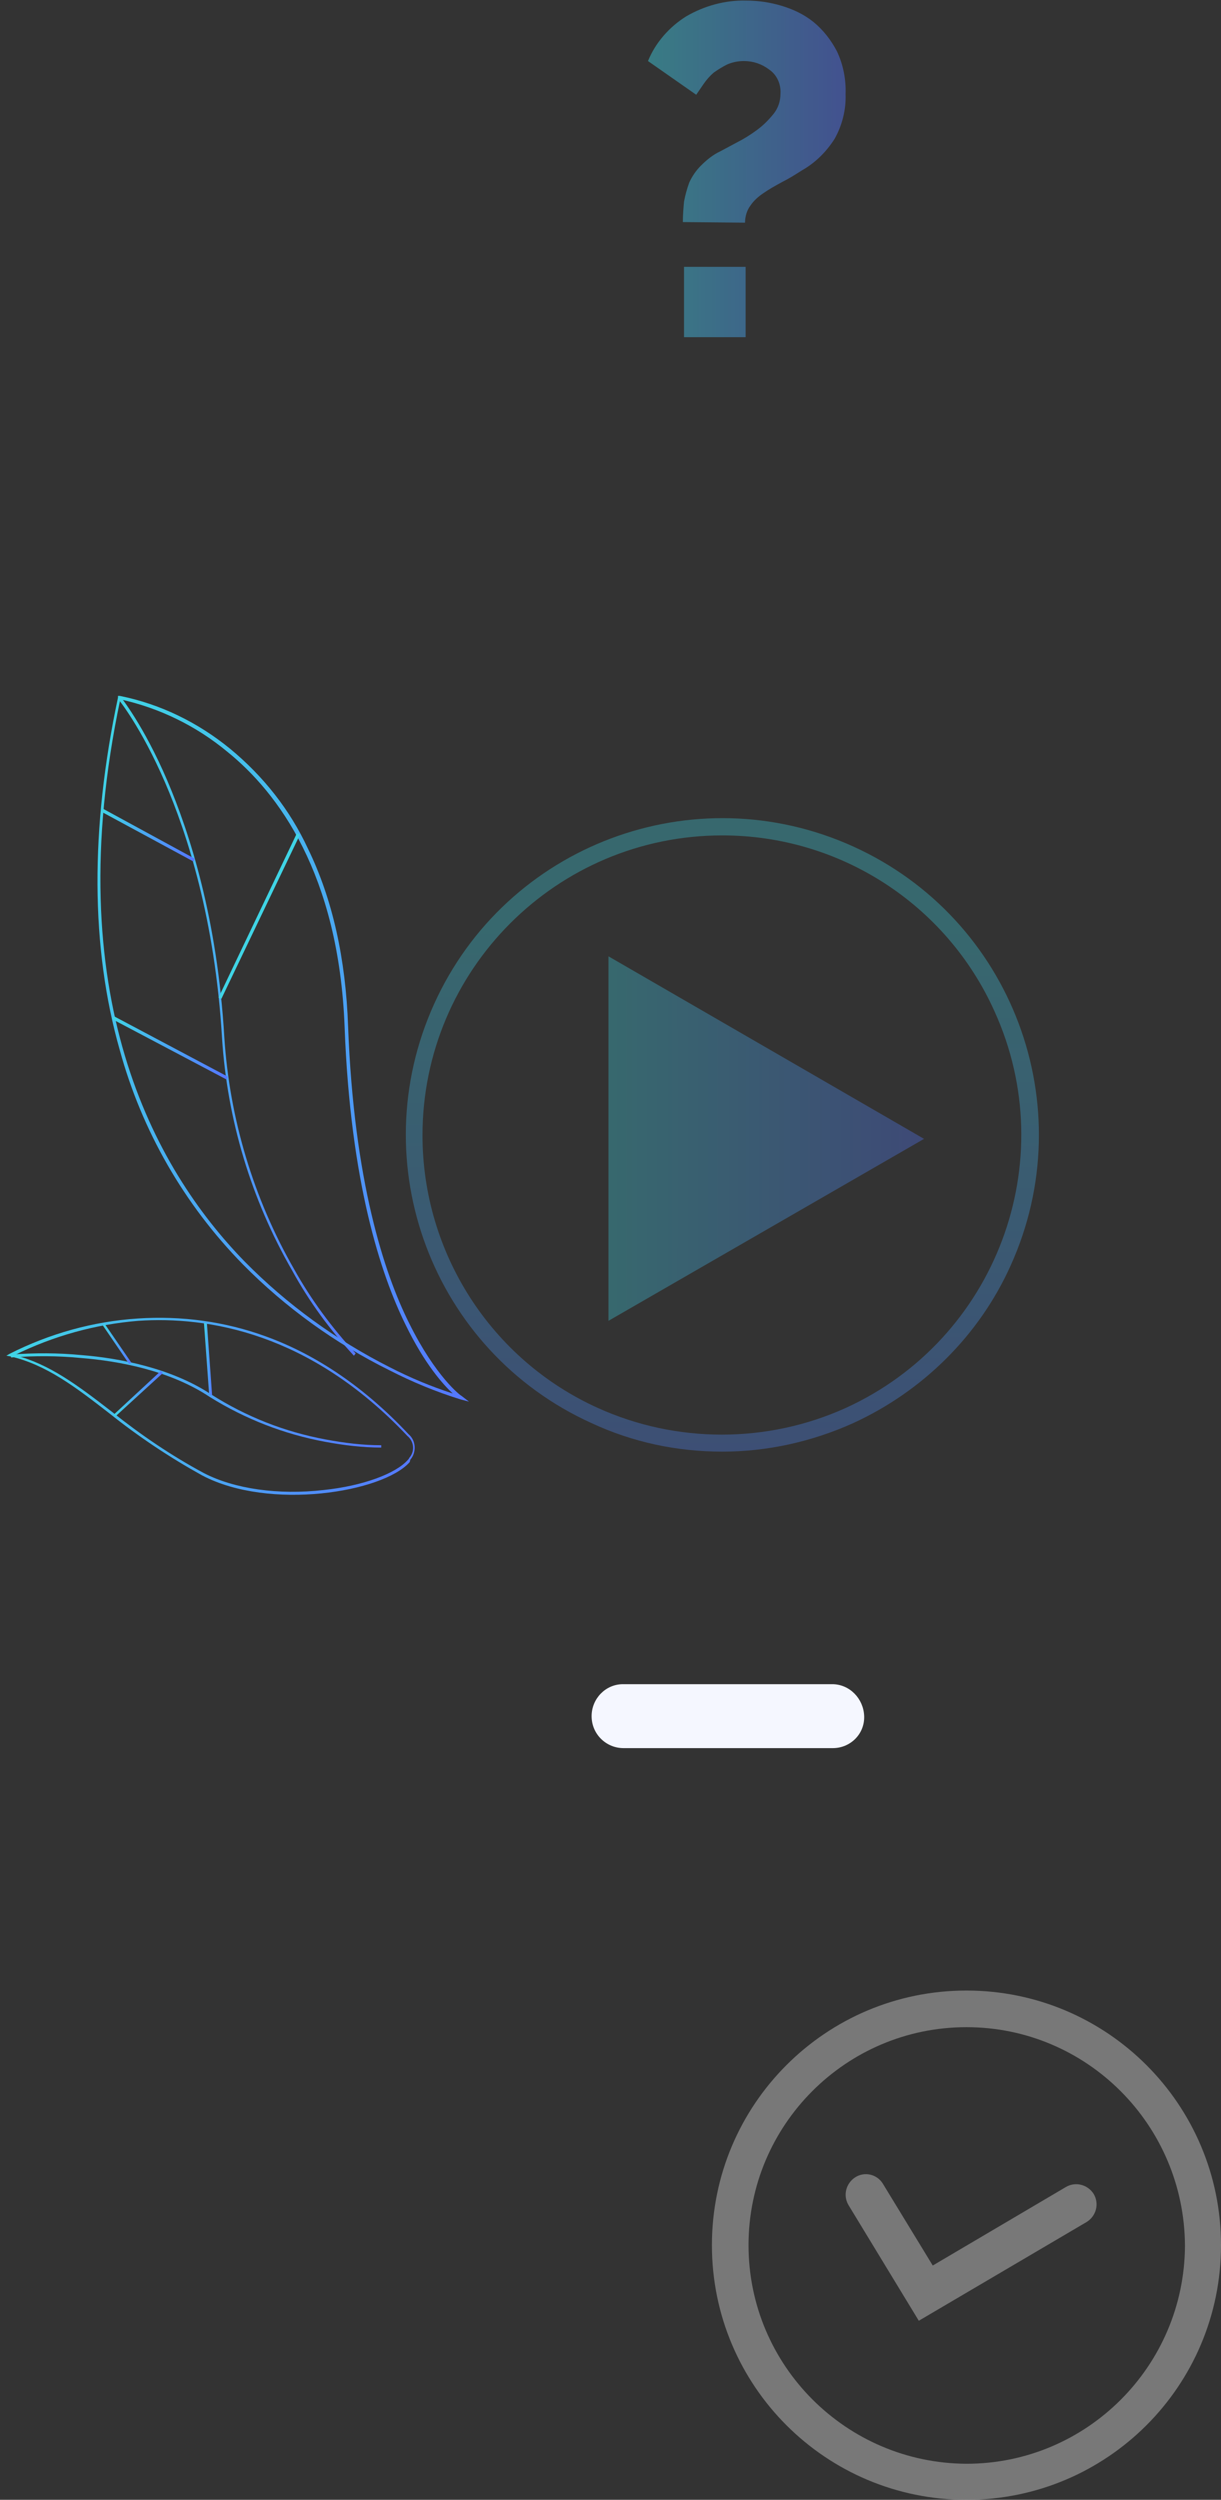 <?xml version="1.0" encoding="utf-8"?>
<!-- Generator: Adobe Illustrator 23.0.1, SVG Export Plug-In . SVG Version: 6.00 Build 0)  -->
<svg version="1.1" id="Layer_1" xmlns="http://www.w3.org/2000/svg" xmlns:xlink="http://www.w3.org/1999/xlink" x="0px" y="0px"
	 viewBox="0 0 210.1 430" style="enable-background:new 0 0 210.1 430;" xml:space="preserve">
<rect x="0" y="0" width="210.1" height="430" fill="#333333" stroke="none"/>
<style type="text/css">
	.st0{fill:url(#SVGID_1_);}
	.st1{fill:url(#SVGID_2_);}
	.st2{fill:url(#SVGID_3_);}
	.st3{fill:url(#SVGID_4_);}
	.st4{fill:url(#SVGID_5_);}
	.st5{fill:url(#SVGID_6_);}
	.st6{fill:url(#SVGID_7_);}
	.st7{fill:url(#SVGID_8_);}
	.st8{fill:url(#SVGID_9_);}
	.st9{fill:url(#SVGID_10_);}
	.st10{fill:#F5F7FF;}
	.st11{opacity:0.33;fill:url(#SVGID_11_);}
	.st12{opacity:0.33;fill:url(#SVGID_12_);}
	.st13{opacity:0.45;}
	.st14{fill:#CCCCCC;}
	.st15{fill:url(#SVGID_13_);}
</style>
<title>side-1-l</title>
<linearGradient id="SVGID_1_" gradientUnits="userSpaceOnUse" x1="210.13" y1="-66.277" x2="273.82" y2="-66.277" gradientTransform="matrix(1 0 0 -1 -208.23 174.6)">
	<stop  offset="0" style="stop-color:#40D5E6"/>
	<stop  offset="1" style="stop-color:#5577FF"/>
</linearGradient>
<path class="st0" d="M65.6,249c-3.2,0-6.5-0.4-9.7-1c-7-1.3-13.7-3.9-19.8-7.7c-6.9-4.6-15.8-6.2-22.1-6.7c-4-0.4-8.1-0.4-12.1-0.1
	V233c4.1-0.3,8.1-0.3,12.2,0.1c6.3,0.5,15.4,2.2,22.3,6.8c6,3.8,12.6,6.4,19.6,7.7c3.2,0.6,6.4,1,9.6,1L65.6,249z"/>
<linearGradient id="SVGID_2_" gradientUnits="userSpaceOnUse" x1="209.47" y1="-67.369" x2="279.733" y2="-67.369" gradientTransform="matrix(1 0 0 -1 -208.23 174.6)">
	<stop  offset="0" style="stop-color:#40D5E6"/>
	<stop  offset="1" style="stop-color:#5577FF"/>
</linearGradient>
<path class="st1" d="M70.5,251.5c-4.6,5.2-24.1,8.4-35.7,2.3c-5.6-3.1-11-6.7-16-10.7c-5.8-4.5-10.9-8.4-17.1-9.8l-0.6-0.1l0.5-0.3
	c6.9-3.5,14.4-5.6,22.1-6.1c7.5-0.5,15,0.5,22.1,3.1c8.8,3.2,17.1,8.9,24.5,16.8l-0.2,0.1l0.2-0.1c1.3,1.1,1.4,3.1,0.3,4.4
	L70.5,251.5z M2.5,233.1c6,1.5,11,5.3,16.7,9.7c5,4,10.3,7.6,15.9,10.6c5.2,2.7,12.8,3.8,20.6,2.9c6.7-0.7,12.4-2.8,14.5-5.2
	c0.1-0.1,0.2-0.2,0.2-0.3c1-1.1,0.9-2.8-0.3-3.8c0,0,0,0,0,0c-16.8-17.8-34.4-20.6-46.3-19.8C16.4,227.8,9.2,229.8,2.5,233.1z"/>
<linearGradient id="SVGID_3_" gradientUnits="userSpaceOnUse" x1="225.91" y1="-56.57" x2="230.8" y2="-56.57" gradientTransform="matrix(1 0 0 -1 -208.228 174.605)">
	<stop  offset="0" style="stop-color:#40D5E6"/>
	<stop  offset="1" style="stop-color:#5577FF"/>
</linearGradient>
<polygon class="st2" points="17.7,228 18,227.7 22.6,234.4 22.2,234.6 "/>
<linearGradient id="SVGID_4_" gradientUnits="userSpaceOnUse" x1="227.776" y1="-65.156" x2="236.224" y2="-65.156" gradientTransform="matrix(1 0 0 -1 -208.233 174.597)">
	<stop  offset="0" style="stop-color:#40D5E6"/>
	<stop  offset="1" style="stop-color:#5577FF"/>
</linearGradient>
<polygon class="st3" points="19.5,243.4 27.7,235.8 28,236.2 19.8,243.7 "/>
<linearGradient id="SVGID_5_" gradientUnits="userSpaceOnUse" x1="243.33" y1="-59.172" x2="244.69" y2="-59.172" gradientTransform="matrix(1 0 0 -1 -208.23 174.599)">
	<stop  offset="0" style="stop-color:#40D5E6"/>
	<stop  offset="1" style="stop-color:#5577FF"/>
</linearGradient>
<polygon class="st4" points="35.1,227.6 35.6,227.5 36.5,240 36,240 "/>
<linearGradient id="SVGID_6_" gradientUnits="userSpaceOnUse" x1="725.828" y1="-389.524" x2="811.322" y2="-389.524" gradientTransform="matrix(0.902 0.431 0.431 -0.902 -484.888 -506.25)">
	<stop  offset="0" style="stop-color:#40D5E6"/>
	<stop  offset="1" style="stop-color:#5577FF"/>
</linearGradient>
<path class="st5" d="M60.9,233.2c-4.1-4.4-7.7-9.3-10.6-14.6c-7.1-12.3-11.2-26-12.1-40.1c-1.2-20.3-6-35.1-9.8-43.9
	c-4.1-9.5-8-14.3-8.1-14.4l0.4-0.4c0,0,4,4.9,8.1,14.5c3.8,8.9,8.6,23.7,9.8,44.1c0.9,14,5,27.7,12,39.9c2.9,5.2,6.5,10.1,10.6,14.5
	L60.9,233.2z"/>
<linearGradient id="SVGID_7_" gradientUnits="userSpaceOnUse" x1="725.58" y1="-388.733" x2="832.427" y2="-388.733" gradientTransform="matrix(0.902 0.431 0.431 -0.902 -484.888 -506.25)">
	<stop  offset="0" style="stop-color:#40D5E6"/>
	<stop  offset="1" style="stop-color:#5577FF"/>
</linearGradient>
<path class="st6" d="M80.7,241.1l-1.5-0.4c-4.2-1.3-8.3-3-12.2-5c-9.3-4.6-17.9-10.8-25.2-18.2c-10.1-10.3-17.4-23-21.2-36.9
	c-5-17.6-5.1-38-0.3-60.6v-0.3h0.3c7,1.4,13.5,4.6,19,9.1c5.7,4.7,10.3,10.5,13.4,17.2c4.2,8.6,6.5,18.9,6.9,30.6
	c1,26.5,6.2,42.4,10.5,51c4.6,9.3,8.9,12.5,9,12.5L80.7,241.1z M20.7,120.3c-10.7,50.7,5.7,80.6,21.4,96.7
	c7.3,7.4,15.7,13.5,25,18.2c3.5,1.8,7.1,3.3,10.8,4.5c-1.6-1.5-4.8-5-8.1-11.8c-4.3-8.7-9.5-24.6-10.5-51.2
	c-1-26.4-11.5-40.4-20.2-47.4C33.8,124.9,27.5,121.8,20.7,120.3L20.7,120.3z"/>
<linearGradient id="SVGID_8_" gradientUnits="userSpaceOnUse" x1="748.767" y1="-397.867" x2="771.06" y2="-397.867" gradientTransform="matrix(0.902 0.431 0.431 -0.902 -484.95 -506.255)">
	<stop  offset="0" style="stop-color:#40D5E6"/>
	<stop  offset="1" style="stop-color:#5577FF"/>
</linearGradient>
<polygon class="st7" points="19.3,175.3 19.6,174.8 39.2,185.2 39,185.7 "/>
<linearGradient id="SVGID_9_" gradientUnits="userSpaceOnUse" x1="763.511" y1="-371.776" x2="764.101" y2="-371.776" gradientTransform="matrix(0.903 0.43 0.43 -0.903 -484.263 -506.14)">
	<stop  offset="0" style="stop-color:#40D5E6"/>
	<stop  offset="1" style="stop-color:#5577FF"/>
</linearGradient>
<polygon class="st8" points="37.6,171.6 51.1,143.3 51.6,143.6 38.1,171.8 "/>
<linearGradient id="SVGID_10_" gradientUnits="userSpaceOnUse" x1="731.663" y1="-366.313" x2="749.727" y2="-366.313" gradientTransform="matrix(0.902 0.431 0.431 -0.902 -484.956 -506.253)">
	<stop  offset="0" style="stop-color:#40D5E6"/>
	<stop  offset="1" style="stop-color:#5577FF"/>
</linearGradient>
<polygon class="st9" points="17.4,139.6 17.7,139.1 33.5,147.7 33.3,148.2 "/>
<path class="st10" d="M143.3,300.7h-36c-3,0-5.5-2.4-5.5-5.5l0,0c0-3,2.4-5.5,5.4-5.5c0,0,0,0,0,0h36c3,0,5.4,2.5,5.5,5.5l0,0
	C148.8,298.3,146.3,300.7,143.3,300.7z"/>
<linearGradient id="SVGID_11_" gradientUnits="userSpaceOnUse" x1="332.48" y1="16.922" x2="332.48" y2="-96.368" gradientTransform="matrix(1 0 0 -1 -208.23 174.6)">
	<stop  offset="0" style="stop-color:#40D5E6"/>
	<stop  offset="1" style="stop-color:#5577FF"/>
</linearGradient>
<path class="st11" d="M124.3,249.7c-7.8,0-15.4-1.6-22.5-4.9c-27.4-12.4-39.5-44.7-27.1-72.1c12.4-27.4,44.7-39.5,72.1-27.1
	c27.4,12.4,39.5,44.7,27.1,72.1c-5.4,12-15.1,21.6-27.1,27.1C139.7,248,132,249.7,124.3,249.7z M124.3,143.7
	c-28.5,0-51.6,23.1-51.6,51.6c0,20.2,11.8,38.6,30.2,46.9c13.5,6.1,29.1,6.1,42.6,0c25.9-11.8,37.4-42.4,25.6-68.3
	C162.8,155.5,144.5,143.7,124.3,143.7z"/>
<linearGradient id="SVGID_12_" gradientUnits="userSpaceOnUse" x1="104.72" y1="202.031" x2="159" y2="202.031" gradientTransform="matrix(1 0 0 -1 0 397.89)">
	<stop  offset="0" style="stop-color:#40D5E6"/>
	<stop  offset="1" style="stop-color:#5577FF"/>
</linearGradient>
<polygon class="st12" points="159,195.9 104.7,164.5 104.7,227.2 "/>
<g class="st13">
	<path class="st14" d="M158.1,399.2L146,379.3c-1-1.7-0.4-3.8,1.2-4.8c1.6-1,3.7-0.5,4.7,1.1l8.6,14.1l22.9-13.5
		c1.7-1,3.8-0.4,4.8,1.2c1,1.7,0.4,3.8-1.2,4.8L158.1,399.2z"/>
	<path class="st14" d="M166.3,430c-24.2,0-43.8-19.6-43.8-43.8c0-24.2,19.6-43.8,43.8-43.8c24.2,0,43.8,19.6,43.8,43.8c0,0,0,0,0,0
		C210.1,410.4,190.5,430,166.3,430z M166.3,348.7c-20.7,0-37.5,16.8-37.5,37.5c0,20.7,16.8,37.5,37.5,37.6
		c20.7,0,37.5-16.8,37.6-37.5c0,0,0,0,0,0C203.8,365.5,187,348.7,166.3,348.7z"/>
</g>
<g class="st13">
	
		<linearGradient id="SVGID_13_" gradientUnits="userSpaceOnUse" x1="319.642" y1="145.611" x2="353.662" y2="145.611" gradientTransform="matrix(1 0 0 -1 -208.23 174.6)">
		<stop  offset="0" style="stop-color:#40D5E6"/>
		<stop  offset="1" style="stop-color:#5577FF"/>
	</linearGradient>
	<path class="st15" d="M117.5,38.2c0-1.2,0.1-2.4,0.2-3.5c0.2-1.1,0.5-2.2,0.9-3.3c0.5-1.1,1.2-2.1,2-2.9c1-1,2.1-1.9,3.4-2.5
		l2.8-1.5c1.2-0.6,2.3-1.3,3.4-2.1c1.1-0.8,2-1.7,2.9-2.8c0.8-1,1.2-2.2,1.2-3.5c0.1-1.6-0.6-3.2-1.9-4.1c-1.3-1-2.8-1.5-4.4-1.5
		c-1,0-2,0.2-2.9,0.6c-0.8,0.4-1.6,0.9-2.3,1.4c-0.7,0.6-1.2,1.2-1.7,1.9l-1.3,1.9l-8.3-5.8c1.3-3.2,3.7-5.9,6.6-7.7
		c3.1-1.8,6.7-2.8,10.3-2.7c2.1,0,4.1,0.3,6.1,0.9c2,0.6,3.9,1.5,5.5,2.8c1.7,1.4,3,3.1,4,5c1.1,2.3,1.6,4.9,1.5,7.4
		c0.1,2.7-0.6,5.4-1.9,7.7c-1.4,2.2-3.3,4.1-5.6,5.4c-1.1,0.7-2.2,1.4-3.4,2c-1.1,0.6-2.2,1.2-3.2,1.9c-0.9,0.6-1.7,1.3-2.3,2.2
		c-0.6,0.8-0.9,1.9-0.9,2.9L117.5,38.2z M117.7,58V45.9h10.6V58H117.7z"/>
</g>
</svg>
